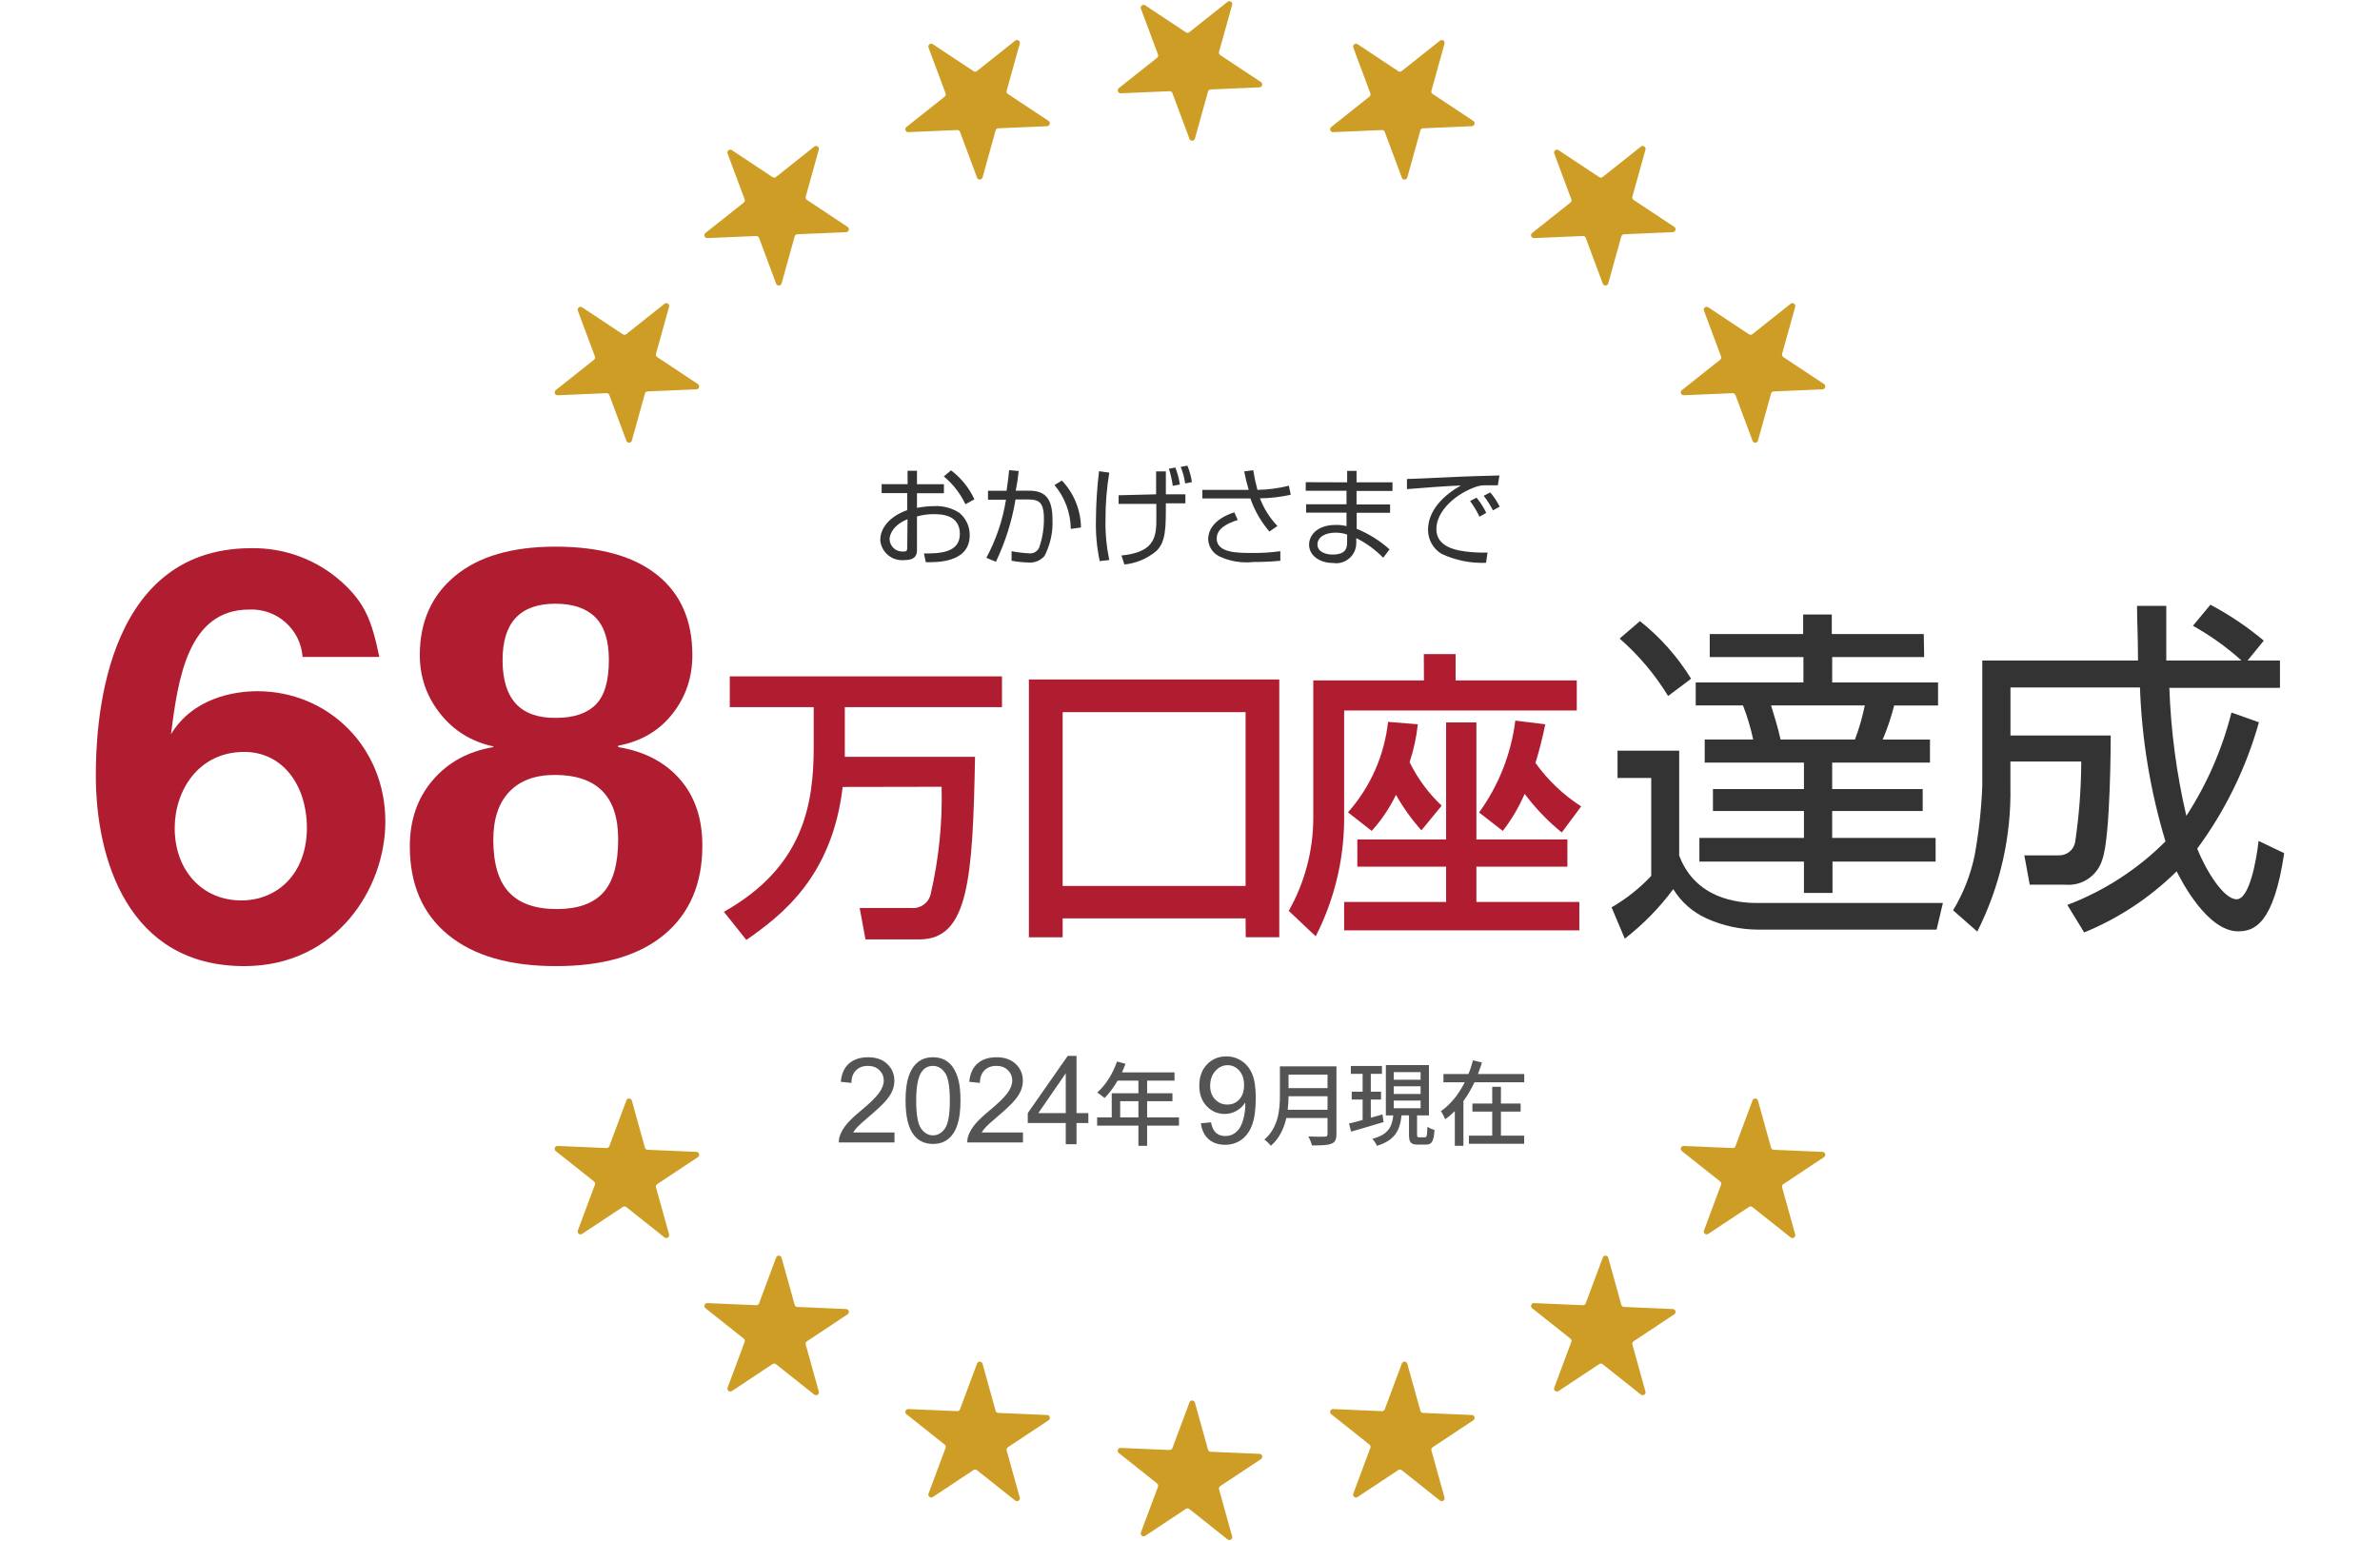 <?xml version="1.0" encoding="UTF-8"?>
<svg id="_レイヤー_1" data-name="レイヤー_1" xmlns="http://www.w3.org/2000/svg" viewBox="0 0 281 182">
  <defs>
    <style>
      .cls-1 {
        fill: #ce9d25;
      }

      .cls-2 {
        fill: #333;
      }

      .cls-3 {
        fill: #b01d31;
      }

      .cls-4 {
        fill: #545454;
      }

      .cls-5 {
        fill: #b01d31;
      }
    </style>
  </defs>
  <g>
    <path class="cls-4" d="M105.609,133.73v1.183h-6.57c-.009-.296.039-.581.143-.854.167-.451.435-.896.803-1.333.369-.438.901-.943,1.597-1.518,1.08-.893,1.81-1.601,2.19-2.123s.57-1.015.57-1.48c0-.488-.173-.899-.519-1.234s-.797-.502-1.353-.502c-.588,0-1.058.178-1.411.533s-.531.848-.536,1.477l-1.254-.13c.086-.943.409-1.662.97-2.157s1.313-.742,2.258-.742c.954,0,1.709.267,2.265.8.556.533.834,1.194.834,1.982,0,.401-.082.795-.244,1.183-.163.387-.433.795-.811,1.224s-1.004,1.016-1.881,1.764c-.732.62-1.203,1.04-1.411,1.261s-.38.443-.515.667h4.875Z"/>
    <path class="cls-4" d="M106.917,129.971c0-1.185.121-2.139.363-2.861s.601-1.279,1.078-1.671,1.077-.588,1.8-.588c.534,0,1.001.108,1.404.325s.734.529.997.937.468.905.617,1.49c.149.585.224,1.375.224,2.369,0,1.176-.12,2.125-.359,2.847s-.598,1.281-1.075,1.675-1.079.591-1.807.591c-.958,0-1.711-.346-2.258-1.039-.655-.834-.983-2.192-.983-4.074ZM108.172,129.971c0,1.645.191,2.74.573,3.285.382.544.853.817,1.414.817s1.032-.273,1.414-.82c.382-.547.573-1.641.573-3.281,0-1.65-.191-2.746-.573-3.288-.382-.542-.858-.813-1.427-.813-.561,0-1.008.239-1.343.718-.42.611-.631,1.739-.631,3.384Z"/>
    <path class="cls-4" d="M120.778,133.73v1.183h-6.57c-.009-.296.039-.581.143-.854.167-.451.435-.896.803-1.333.369-.438.901-.943,1.597-1.518,1.08-.893,1.81-1.601,2.19-2.123s.57-1.015.57-1.48c0-.488-.173-.899-.519-1.234s-.797-.502-1.353-.502c-.588,0-1.058.178-1.411.533s-.531.848-.536,1.477l-1.254-.13c.086-.943.409-1.662.97-2.157s1.313-.742,2.258-.742c.954,0,1.709.267,2.265.8.556.533.834,1.194.834,1.982,0,.401-.082.795-.244,1.183-.163.387-.433.795-.811,1.224s-1.004,1.016-1.881,1.764c-.732.62-1.203,1.04-1.411,1.261s-.38.443-.515.667h4.875Z"/>
    <path class="cls-4" d="M125.832,135.116v-2.497h-4.487v-1.174l4.72-6.757h1.037v6.757h1.397v1.174h-1.397v2.497h-1.27ZM125.832,131.446v-4.702l-3.238,4.702h3.238Z"/>
    <path class="cls-4" d="M139.197,132.922h-3.76v2.385h-1.028v-2.385h-4.874v-.971h1.725v-2.85h3.149v-1.49h-2.453c-.461.799-.996,1.511-1.542,2.051-.193-.173-.621-.497-.867-.648.985-.853,1.842-2.223,2.335-3.659l1.007.27c-.129.334-.279.691-.418,1.015h6.202v.971h-3.235v1.49h2.989v.939h-2.989v1.911h3.76v.971ZM134.409,131.951v-1.911h-2.152v1.911h2.152Z"/>
    <path class="cls-4" d="M141.787,132.648l1.196-.112c.102.567.295.979.581,1.234s.652.383,1.1.383c.382,0,.718-.088,1.006-.265.289-.177.525-.412.709-.708s.339-.694.463-1.196.187-1.014.187-1.534c0-.056-.003-.139-.007-.251-.249.4-.59.724-1.02.973-.431.249-.898.373-1.401.373-.84,0-1.55-.307-2.131-.92s-.872-1.422-.872-2.426c0-1.036.304-1.871.909-2.503.607-.632,1.367-.948,2.279-.948.659,0,1.262.179,1.809.537.546.358.961.868,1.245,1.53.283.662.425,1.621.425,2.876,0,1.306-.141,2.346-.422,3.12s-.699,1.363-1.255,1.768-1.207.607-1.954.607c-.793,0-1.44-.222-1.943-.666-.502-.444-.805-1.068-.905-1.872ZM146.884,128.137c0-.721-.19-1.292-.571-1.715s-.838-.635-1.373-.635c-.554,0-1.035.228-1.445.683s-.616,1.046-.616,1.771c0,.651.194,1.179.584,1.586.39.407.871.61,1.442.61.577,0,1.05-.203,1.421-.61s.557-.97.557-1.691Z"/>
    <g>
      <path class="cls-4" d="M157.789,133.937c0,.647-.171.961-.6,1.122-.45.184-1.178.205-2.292.205-.064-.291-.257-.777-.428-1.058.835.043,1.692.032,1.949.022.236,0,.321-.087.321-.313v-1.889h-4.863c-.279,1.209-.814,2.407-1.832,3.281-.15-.216-.535-.583-.76-.734,1.671-1.447,1.832-3.562,1.832-5.257v-3.39h6.674v8.009ZM156.739,131.054v-1.597h-4.605c0,.497-.033,1.036-.097,1.597h4.702ZM152.134,126.899v1.597h4.605v-1.597h-4.605Z"/>
      <path class="cls-4" d="M163.356,132.501c-1.339.41-2.763.82-3.835,1.133l-.246-.961c.45-.097,1.006-.248,1.607-.41v-2.418h-1.286v-.928h1.286v-2.105h-1.392v-.928h3.674v.928h-1.317v2.105h1.21v.928h-1.21v2.148l1.371-.388.139.896ZM168.231,134.304c.225,0,.267-.162.3-1.252.192.162.589.313.835.378-.085,1.382-.321,1.738-1.017,1.738h-.933c-.857,0-1.06-.28-1.06-1.176v-2.278h-.879c-.192,1.727-.728,2.925-2.902,3.595-.097-.238-.354-.637-.557-.82,1.917-.507,2.325-1.425,2.485-2.774h-.878v-5.937h5.088v5.937h-1.404v2.267c0,.291.043.324.268.324h.654ZM164.556,127.503h3.171v-.896h-3.171v.896ZM164.556,129.187h3.171v-.907h-3.171v.907ZM164.556,130.871h3.171v-.907h-3.171v.907Z"/>
      <path class="cls-4" d="M179.963,126.829v.98h-5.879c-.372.782-.798,1.53-1.301,2.213v5.285h-1.016v-4.096c-.35.342-.732.672-1.136.958-.109-.275-.339-.716-.503-.958,1.202-.826,2.131-2.059,2.808-3.402h-2.513v-.98h2.951c.23-.539.393-1.079.535-1.618l1.06.264c-.142.451-.295.903-.47,1.354h5.464ZM177.209,134.107h2.744v.958h-6.523v-.958h2.753v-2.841h-2.338v-.947h2.338v-1.982h1.027v1.982h2.328v.947h-2.328v2.841Z"/>
    </g>
  </g>
  <g>
    <path class="cls-2" d="M107.152,55.591h1.113v1.591h3.181v1.06h-3.181v1.729c.68-.127,1.37-.197,2.063-.207,1.038-.047,2.065.231,2.937.795.791.65,1.243,1.627,1.225,2.651,0,3.319-4.035,3.181-5.18,3.181l-.223-1.034c1.67,0,4.242,0,4.242-2.301s-2.238-2.338-3.081-2.338c-.671-.009-1.339.082-1.983.27v3.892c0,.445,0,1.257-1.463,1.257-1.421.161-2.705-.859-2.868-2.28.003-.034.003-.067,0-.101,0-1.432,1.145-2.8,3.181-3.515v-2.01h-3.022v-1.06h3.07l-.011-1.58ZM107.152,61.312c-1.75.7-2.121,1.861-2.121,2.354.017.824.698,1.478,1.522,1.463h.069c.286,0,.493,0,.493-.398l.037-3.42ZM112.284,55.543c1.189.895,2.138,2.069,2.762,3.42l-1.06.583c-.601-1.269-1.474-2.392-2.556-3.287l.854-.716Z"/>
    <path class="cls-2" d="M120.275,55.623c-.077.78-.194,1.555-.35,2.322h1.591c1.951,0,2.747.986,2.747,3.415.069,1.487-.255,2.967-.938,4.289-.475.548-1.181.837-1.903.779-.667-.021-1.331-.09-1.988-.207v-1.129c.7.133,1.409.218,2.121.255.472.031.916-.227,1.124-.652.39-1.107.584-2.273.573-3.446,0-2.078-.679-2.285-2.063-2.269h-1.288c-.421,2.548-1.201,5.024-2.317,7.354l-1.129-.461c1.151-2.141,1.935-4.46,2.317-6.861h-2.121v-1.06h2.19c.175-1.113.239-1.782.302-2.434l1.135.106ZM126.425,62.457c-.02-1.898-.7-3.73-1.925-5.18l.875-.53c1.422,1.5,2.226,3.48,2.253,5.546l-1.204.164Z"/>
    <path class="cls-2" d="M130.969,55.813c-.302,1.833-.451,3.688-.445,5.546-.033,1.602.117,3.203.445,4.772l-1.129.127c-.339-1.592-.488-3.219-.445-4.846.01-1.928.133-3.855.366-5.769l1.209.17ZM136.499,58.374v-2.704h1.151v2.704h2.306v1.06h-2.306c0,2.937,0,4.544-1.124,5.636-1.068.897-2.382,1.451-3.77,1.591l-.35-1.06c3.579-.366,4.12-1.856,4.12-4.067v-2.031h-4.454v-1.018l4.427-.111ZM138.467,57.372c-.09-.686-.245-1.363-.461-2.02l.764-.143c.255.645.433,1.318.53,2.004l-.832.159ZM139.93,57.091c-.091-.672-.269-1.33-.53-1.957l.795-.143c.256.623.434,1.274.53,1.941l-.795.159Z"/>
    <path class="cls-2" d="M147.968,55.527c.122.783.286,1.558.493,2.322,1.252-.022,2.497-.187,3.712-.493l.223,1.06c-1.193.275-2.413.419-3.637.429.464,1.218,1.167,2.33,2.068,3.271l-.954.652c-.985-1.151-1.746-2.476-2.243-3.908h-5.668v-1.013h5.467c-.214-.717-.391-1.444-.53-2.179l1.071-.143ZM146.134,61.407c-1.352.429-2.481,1.06-2.481,2.195,0,1.697,2.481,1.697,4.146,1.697,1.126.016,2.251-.053,3.367-.207v1.129c-1.057.101-2.119.149-3.181.143-1.381.155-2.778-.076-4.035-.668-.77-.383-1.27-1.155-1.304-2.015,0-1.06.7-2.418,3.086-3.181l.403.907Z"/>
    <path class="cls-2" d="M159.055,56.959v-1.352h1.108v1.352h4.242v1.018h-4.242v1.591h3.961v.986h-3.945v1.893c1.425.577,2.739,1.399,3.881,2.428l-.748.986c-.923-.945-1.999-1.728-3.181-2.317v.573c.009,1.315-1.05,2.388-2.365,2.397h0c-.133,0-.266-.011-.398-.032-1.591,0-2.81-.907-2.81-2.163,0-.981.806-2.333,3.181-2.333.418-.005.835.043,1.241.143v-1.591h-4.772v-.992h4.772v-1.591h-4.814v-1.013l4.889.016ZM159.055,63.125c-.445-.153-.913-.229-1.384-.223-1.161,0-2.121.493-2.121,1.394s1.018,1.193,1.782,1.193c1.67,0,1.718-.891,1.718-1.474l.005-.891Z"/>
    <path class="cls-2" d="M176.844,57.309h-1.304c-.398-.022-.796.027-1.177.143-2.412.795-4.772,2.842-4.772,5.021,0,1.591,1.273,2.381,3.436,2.651.863.111,1.734.154,2.603.127l-.175,1.209c-1.813.075-3.617-.289-5.26-1.06-.993-.602-1.597-1.681-1.591-2.842,0-2.306,1.872-4.099,3.876-5.228-2.497.111-3.685.223-6.363.429v-1.198c1.06,0,6.803-.318,8.086-.334l2.831-.08-.191,1.161ZM174.681,61.02c-.312-.652-.685-1.273-1.113-1.856l.764-.398c.452.55.836,1.151,1.145,1.792l-.795.461ZM176.271,60.273c-.312-.609-.679-1.187-1.098-1.729l.779-.398c.434.516.807,1.08,1.113,1.681l-.795.445Z"/>
  </g>
  <path class="cls-1" d="M73.958,52.056l-2.017-5.407c-.051-.138-.186-.227-.333-.22l-5.766.247c-.328.014-.483-.4-.226-.605l4.519-3.589c.115-.091.158-.247.107-.384l-2.017-5.407c-.115-.308.231-.583.505-.401l4.81,3.189c.123.081.283.074.399-.017l4.519-3.589c.257-.204.626.04.538.357l-1.547,5.56c-.039.142.017.293.139.374l4.809,3.189c.274.182.155.608-.173.622l-5.765.247c-.147.006-.273.106-.312.248l-1.547,5.56c-.088.317-.53.336-.645.028Z"/>
  <path class="cls-1" d="M91.637,33.497l-2.017-5.407c-.051-.138-.186-.227-.333-.22l-5.766.247c-.328.014-.483-.4-.226-.605l4.519-3.589c.115-.091.158-.247.107-.384l-2.017-5.407c-.115-.308.231-.583.505-.401l4.81,3.189c.123.081.283.074.399-.017l4.519-3.589c.257-.204.626.04.538.357l-1.547,5.56c-.039.142.017.293.139.374l4.809,3.189c.274.182.155.608-.173.622l-5.765.247c-.147.006-.273.106-.312.248l-1.547,5.56c-.088.317-.53.336-.645.028Z"/>
  <path class="cls-1" d="M115.362,20.984l-2.017-5.407c-.051-.138-.186-.227-.333-.22l-5.766.247c-.328.014-.483-.4-.226-.605l4.519-3.589c.115-.091.158-.247.107-.384l-2.017-5.407c-.115-.308.231-.583.505-.401l4.81,3.189c.123.081.283.074.399-.017l4.519-3.589c.257-.204.626.04.538.357l-1.547,5.56c-.039.142.017.293.139.374l4.809,3.189c.274.182.155.608-.173.622l-5.765.247c-.147.006-.273.106-.312.248l-1.547,5.56c-.088.317-.53.336-.645.028Z"/>
  <path class="cls-1" d="M140.438,16.396l-2.017-5.407c-.051-.138-.186-.227-.333-.22l-5.766.247c-.328.014-.483-.4-.226-.605l4.519-3.589c.115-.091.158-.247.107-.384l-2.017-5.407c-.115-.308.231-.583.505-.401l4.81,3.189c.123.081.283.074.399-.017l4.519-3.589c.257-.204.626.04.538.357l-1.547,5.56c-.039.142.017.293.139.374l4.809,3.189c.274.182.155.608-.173.622l-5.765.247c-.147.006-.273.106-.312.248l-1.547,5.56c-.088.317-.53.336-.645.028Z"/>
  <path class="cls-1" d="M165.513,20.984l-2.017-5.407c-.051-.138-.186-.227-.333-.22l-5.766.247c-.328.014-.483-.4-.226-.605l4.519-3.589c.115-.091.158-.247.107-.384l-2.017-5.407c-.115-.308.231-.583.505-.401l4.81,3.189c.123.081.283.074.399-.017l4.519-3.589c.257-.204.626.04.538.357l-1.547,5.56c-.039.142.017.293.139.374l4.809,3.189c.274.182.155.608-.173.622l-5.765.247c-.147.006-.273.106-.312.248l-1.547,5.56c-.088.317-.53.336-.645.028Z"/>
  <path class="cls-1" d="M189.238,33.497l-2.017-5.407c-.051-.138-.186-.227-.333-.22l-5.766.247c-.328.014-.483-.4-.226-.605l4.519-3.589c.115-.091.158-.247.107-.384l-2.017-5.407c-.115-.308.231-.583.505-.401l4.81,3.189c.123.081.283.074.399-.017l4.519-3.589c.257-.204.626.04.538.357l-1.547,5.56c-.039.142.017.293.139.374l4.809,3.189c.274.182.155.608-.173.622l-5.765.247c-.147.006-.273.106-.312.248l-1.547,5.56c-.088.317-.53.336-.645.028Z"/>
  <path class="cls-1" d="M206.917,52.056l-2.017-5.407c-.051-.138-.186-.227-.333-.22l-5.766.247c-.328.014-.483-.4-.226-.605l4.519-3.589c.115-.091.158-.247.107-.384l-2.017-5.407c-.115-.308.231-.583.505-.401l4.81,3.189c.123.081.283.074.399-.017l4.519-3.589c.257-.204.626.04.538.357l-1.547,5.56c-.039.142.017.293.139.374l4.809,3.189c.274.182.155.608-.173.622l-5.765.247c-.147.006-.273.106-.312.248l-1.547,5.56c-.088.317-.53.336-.645.028Z"/>
  <path class="cls-1" d="M73.958,129.944l-2.017,5.407c-.051.138-.186.227-.333.22l-5.766-.247c-.328-.014-.483.4-.226.605l4.519,3.589c.115.091.158.247.107.384l-2.017,5.407c-.115.308.231.583.505.401l4.81-3.189c.123-.081.283-.074.399.017l4.519,3.589c.257.204.626-.04.538-.357l-1.547-5.56c-.039-.142.017-.293.139-.374l4.809-3.189c.274-.182.155-.608-.173-.622l-5.765-.247c-.147-.006-.273-.106-.312-.248l-1.547-5.56c-.088-.317-.53-.336-.645-.028Z"/>
  <path class="cls-1" d="M91.637,148.503l-2.017,5.407c-.051.138-.186.227-.333.22l-5.766-.247c-.328-.014-.483.4-.226.605l4.519,3.589c.115.091.158.247.107.384l-2.017,5.407c-.115.308.231.583.505.401l4.81-3.189c.123-.081.283-.074.399.017l4.519,3.589c.257.204.626-.04.538-.357l-1.547-5.56c-.039-.142.017-.293.139-.374l4.809-3.189c.274-.182.155-.608-.173-.622l-5.765-.247c-.147-.006-.273-.106-.312-.248l-1.547-5.56c-.088-.317-.53-.336-.645-.028Z"/>
  <path class="cls-1" d="M115.362,161.016l-2.017,5.407c-.051.138-.186.227-.333.22l-5.766-.247c-.328-.014-.483.4-.226.605l4.519,3.589c.115.091.158.247.107.384l-2.017,5.407c-.115.308.231.583.505.401l4.81-3.189c.123-.081.283-.074.399.017l4.519,3.589c.257.204.626-.04.538-.357l-1.547-5.56c-.039-.142.017-.293.139-.374l4.809-3.189c.274-.182.155-.608-.173-.622l-5.765-.247c-.147-.006-.273-.106-.312-.248l-1.547-5.56c-.088-.317-.53-.336-.645-.028Z"/>
  <path class="cls-1" d="M140.438,165.604l-2.017,5.407c-.051.138-.186.227-.333.22l-5.766-.247c-.328-.014-.483.4-.226.605l4.519,3.589c.115.091.158.247.107.384l-2.017,5.407c-.115.308.231.583.505.401l4.81-3.189c.123-.081.283-.074.399.017l4.519,3.589c.257.204.626-.04.538-.357l-1.547-5.56c-.039-.142.017-.293.139-.374l4.809-3.189c.274-.182.155-.608-.173-.622l-5.765-.247c-.147-.006-.273-.106-.312-.248l-1.547-5.56c-.088-.317-.53-.336-.645-.028Z"/>
  <path class="cls-1" d="M165.513,161.016l-2.017,5.407c-.051.138-.186.227-.333.22l-5.766-.247c-.328-.014-.483.4-.226.605l4.519,3.589c.115.091.158.247.107.384l-2.017,5.407c-.115.308.231.583.505.401l4.81-3.189c.123-.081.283-.074.399.017l4.519,3.589c.257.204.626-.04.538-.357l-1.547-5.56c-.039-.142.017-.293.139-.374l4.809-3.189c.274-.182.155-.608-.173-.622l-5.765-.247c-.147-.006-.273-.106-.312-.248l-1.547-5.56c-.088-.317-.53-.336-.645-.028Z"/>
  <path class="cls-1" d="M189.238,148.503l-2.017,5.407c-.051.138-.186.227-.333.22l-5.766-.247c-.328-.014-.483.4-.226.605l4.519,3.589c.115.091.158.247.107.384l-2.017,5.407c-.115.308.231.583.505.401l4.81-3.189c.123-.081.283-.074.399.017l4.519,3.589c.257.204.626-.04.538-.357l-1.547-5.56c-.039-.142.017-.293.139-.374l4.809-3.189c.274-.182.155-.608-.173-.622l-5.765-.247c-.147-.006-.273-.106-.312-.248l-1.547-5.56c-.088-.317-.53-.336-.645-.028Z"/>
  <path class="cls-1" d="M206.917,129.944l-2.017,5.407c-.051.138-.186.227-.333.22l-5.766-.247c-.328-.014-.483.4-.226.605l4.519,3.589c.115.091.158.247.107.384l-2.017,5.407c-.115.308.231.583.505.401l4.81-3.189c.123-.081.283-.074.399.017l4.519,3.589c.257.204.626-.04.538-.357l-1.547-5.56c-.039-.142.017-.293.139-.374l4.809-3.189c.274-.182.155-.608-.173-.622l-5.765-.247c-.147-.006-.273-.106-.312-.248l-1.547-5.56c-.088-.317-.53-.336-.645-.028Z"/>
  <g>
    <path class="cls-2" d="M198.258,88.644v12.385c1.907,5.086,6.879,5.601,9.13,5.601h22.004l-.744,3.147h-21.07c-2.096-.004-4.168-.453-6.078-1.316-1.632-.733-3.006-1.94-3.942-3.465-1.631,2.202-3.557,4.17-5.722,5.849l-1.564-3.7c1.737-.999,3.316-2.25,4.686-3.713v-11.565h-3.98v-3.223h7.28ZM196.949,82.191c-1.55-2.54-3.479-4.828-5.722-6.784l2.397-2.06c2.394,1.899,4.438,4.201,6.04,6.803l-2.715,2.041ZM227.18,77.594h-10.859v2.995h12.499v2.721h-5.182c-.349,1.374-.801,2.719-1.354,4.024h5.582v2.721h-11.546v3.128h10.687v2.588h-10.687v3.179h12.213v2.797h-12.175v3.7h-3.37v-3.7h-12.347v-2.797h12.347v-3.179h-10.745v-2.588h10.745v-3.128h-11.717v-2.728h5.722c-.292-1.372-.694-2.717-1.202-4.024h-5.582v-2.715h12.716v-2.995h-11.063v-2.721h11.031v-2.308h3.382v2.308h10.859l.045,2.721ZM219.01,87.328c.493-1.309.882-2.655,1.163-4.024h-11.069c.49,1.64.776,2.46,1.119,4.024h8.786Z"/>
    <path class="cls-2" d="M260.978,71.411c2.243,1.19,4.355,2.612,6.3,4.243l-1.911,2.344h3.822v3.23h-13.06c.177,5.092.849,10.155,2.007,15.117,2.432-3.747,4.232-7.868,5.326-12.2l3.243,1.147c-1.504,5.376-3.974,10.434-7.288,14.926,1.064,2.637,3.128,5.976,4.657,5.976s2.344-4.695,2.593-6.893l3.02,1.452c-1.242,8.365-3.517,9.225-5.44,9.225-3.669,0-6.759-6.09-7.256-7.084-3.135,3.094-6.844,5.546-10.919,7.218l-1.988-3.249c4.351-1.651,8.301-4.21,11.588-7.504-1.781-5.904-2.794-12.012-3.013-18.175h-15.289v5.67h11.836c0,.172,0,11.951-.994,14.652-.568,1.917-2.418,3.161-4.408,2.962h-4.16l-.637-3.459h4.084c.923.019,1.727-.625,1.911-1.529.472-3.164.715-6.357.726-9.556h-8.365v2.886c.123,5.967-1.22,11.873-3.912,17.2l-2.854-2.516c1.216-2.008,2.078-4.211,2.548-6.511.49-2.698.79-5.427.898-8.167v-14.818h18.385c0-3.071-.115-4.561-.115-6.453h3.453v6.453h8.881c-1.752-1.578-3.675-2.954-5.733-4.103l2.064-2.485Z"/>
    <path class="cls-3" d="M99.492,92.929c-1.241,10.603-7.194,15.157-11.372,18.068l-2.651-3.324c9.437-5.302,10.603-12.724,10.603-19.51v-4.655h-9.909v-3.637h32.139v3.637h-18.556v5.864h15.375c-.27,14.569-.795,21.562-6.579,21.562h-6.357l-.684-3.711h6.097c1.048.108,2.017-.569,2.274-1.59.972-4.169,1.41-8.445,1.304-12.724l-11.685.021Z"/>
    <path class="cls-3" d="M147.063,108.452h-21.597v2.231h-3.988v-30.443h29.562v30.437h-3.96l-.017-2.225ZM147.063,84.1h-21.597v20.52h21.597v-20.52Z"/>
    <path class="cls-3" d="M168.107,77.242h3.755v3.106h14.304v3.554h-27.467v13.062c-.055,4.733-1.204,9.39-3.358,13.605l-3.184-3.005c1.888-3.334,2.886-7.098,2.899-10.93v-16.285h13.067l-.017-3.106ZM170.737,85.312h3.576v13.817h10.745v3.218h-10.745v4.164h12.155v3.358h-27.769v-3.358h12.038v-4.164h-10.482v-3.218h10.482v-13.817ZM167.821,98.055c-1.147-1.287-2.155-2.692-3.005-4.192-.744,1.551-1.709,2.985-2.865,4.259l-2.798-2.194c2.647-2.984,4.3-6.718,4.729-10.683l3.52.285c-.168,1.522-.495,3.023-.974,4.477.942,1.926,2.226,3.665,3.789,5.132l-2.395,2.916ZM184.392,98.307c-1.641-1.336-3.112-2.868-4.382-4.561-.672,1.562-1.539,3.032-2.58,4.376l-2.798-2.177c2.317-3.199,3.787-6.932,4.276-10.851l3.537.437c-.308,1.539-.694,3.062-1.158,4.561,1.458,2.038,3.291,3.78,5.4,5.132l-2.295,3.084Z"/>
    <path class="cls-5" d="M28.841,114.088c-13.761,0-17.527-12.715-17.527-22.491,0-5.037.481-26.862,18.345-26.862,3.934-.069,7.748,1.352,10.678,3.979,2.742,2.474,3.559,4.561,4.449,8.864h-9.06c-.236-3.263-3.028-5.744-6.296-5.596-7.303-.006-8.422,8.338-9.245,14.729,2.602-4.304,7.465-5.087,10.202-5.087,8.35,0,15.11,6.581,15.11,15.384.017,7.824-5.731,17.08-16.654,17.08ZM28.841,88.793c-5.412,0-8.215,4.567-8.215,8.999,0,4.953,3.218,8.54,7.868,8.54,4.175,0,7.74-3.067,7.74-8.607-.028-5.081-2.916-8.932-7.393-8.932Z"/>
    <path class="cls-5" d="M82.926,99.851c0,4.494-1.489,7.99-4.465,10.488-2.977,2.5-7.245,3.749-12.805,3.749-5.505,0-9.759-1.234-12.763-3.707-3.005-2.471-4.507-5.952-4.507-10.446,0-3.088.898-5.687,2.696-7.793,1.796-2.106,4.183-3.412,7.16-3.917v-.084c-2.583-.561-4.675-1.853-6.276-3.875-1.601-2.021-2.401-4.324-2.401-6.908,0-3.93,1.39-7.047,4.17-9.35,2.78-2.302,6.725-3.454,11.836-3.454,5.223,0,9.225,1.11,12.004,3.327,2.78,2.219,4.17,5.378,4.17,9.477,0,2.641-.787,4.957-2.359,6.95-1.573,1.994-3.707,3.243-6.402,3.749v.168c3.088.505,5.518,1.769,7.287,3.791s2.654,4.633,2.654,7.834ZM72.985,99.093c0-5.054-2.499-7.581-7.497-7.581-2.304,0-4.086.661-5.349,1.98-1.264,1.32-1.896,3.216-1.896,5.686,0,2.809.618,4.873,1.853,6.192,1.235,1.32,3.117,1.98,5.644,1.98,2.471,0,4.296-.645,5.476-1.937,1.179-1.292,1.769-3.397,1.769-6.318ZM71.89,77.949c0-2.302-.535-3.987-1.601-5.055-1.067-1.066-2.641-1.601-4.718-1.601-4.157,0-6.234,2.219-6.234,6.655,0,4.605,2.106,6.88,6.318,6.824,2.077,0,3.636-.519,4.675-1.559s1.558-2.793,1.558-5.265Z"/>
  </g>
</svg>